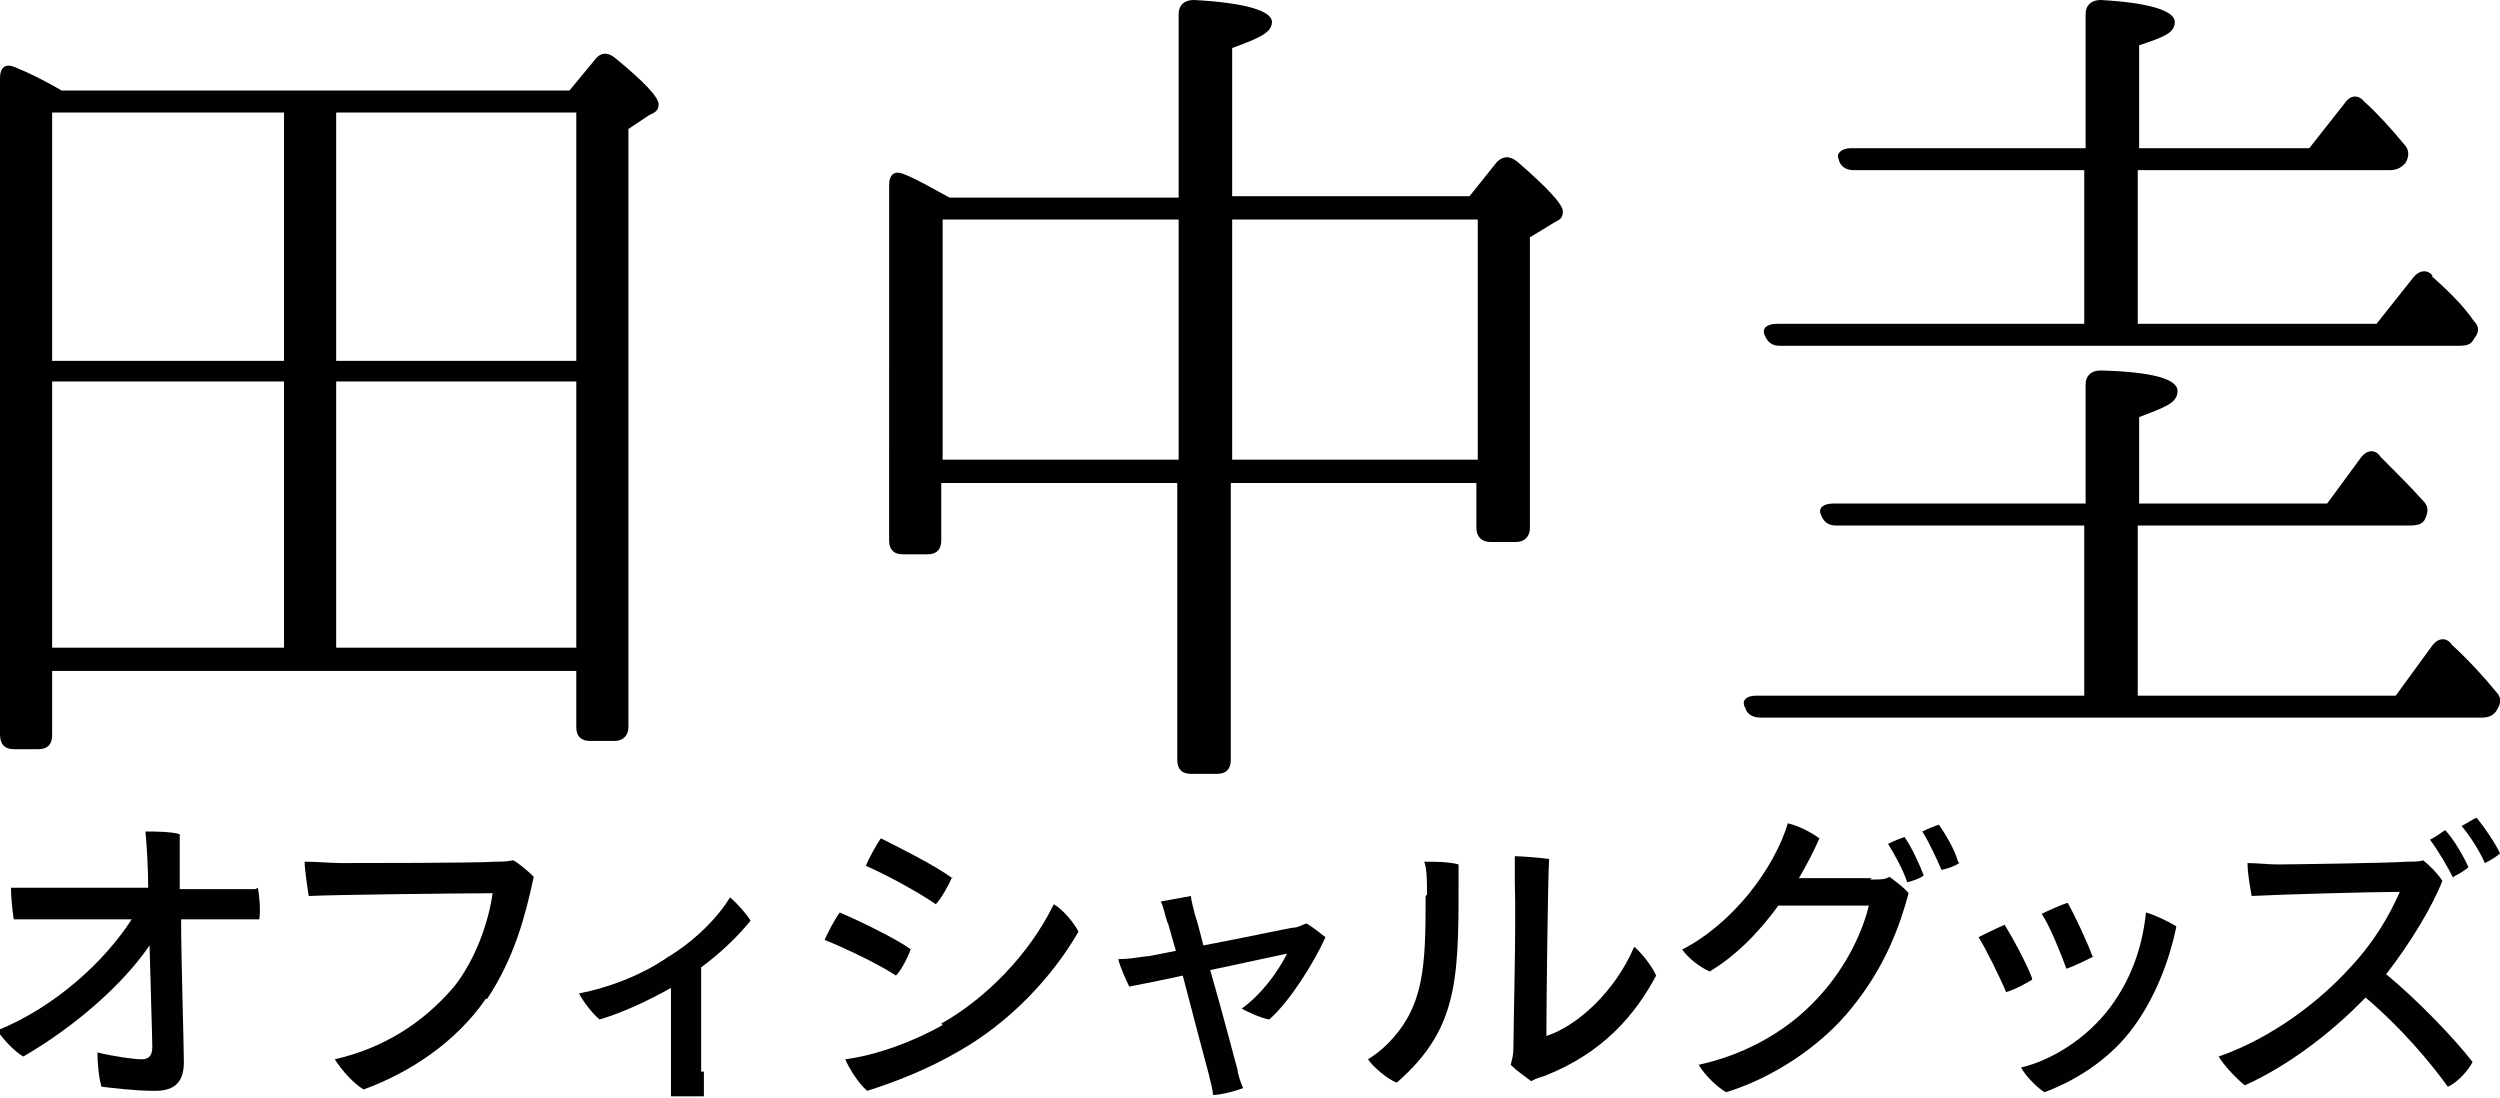 <?xml version="1.0" encoding="UTF-8"?>
<svg id="_レイヤー_1" data-name="レイヤー 1" xmlns="http://www.w3.org/2000/svg" version="1.1" viewBox="0 0 182.2 80">
  <defs>
    <style>
      .cls-1 {
        fill: #000;
      }

      .cls-1, .cls-2 {
        stroke-width: 0px;
      }

      .cls-2 {
        fill: #010101;
      }
    </style>
  </defs>
  <g>
    <path class="cls-1" d="M41.5,6.6l1.9-2.3c.4-.5.9-.5,1.4-.1,2.2,1.8,3.2,2.9,3.2,3.4s-.3.6-.7.8l-1.5,1v43.6c0,.6-.4,1-1,1h-1.8c-.6,0-1-.3-1-1v-4.1H3.8v4.7c0,.7-.4,1-1,1H1C.3,54.6,0,54.2,0,53.5V5.7C0,4.9.4,4.6,1.1,4.9c1,.4,2.2,1,3.4,1.7h37ZM3.8,8.2v18.1h16.9V8.2H3.8ZM20.7,27.8H3.8v19.4h16.9v-19.4ZM42,26.2V8.2h-17.5v18.1h17.5ZM42,47.2v-19.4h-17.5v19.4h17.5Z"/>
    <path class="cls-1" d="M85.9,14.4V1c0-.6.4-1,1.1-1,3.8.2,5.7.8,5.7,1.6s-1,1.2-2.9,1.9v10.8h17.3l2-2.5c.4-.4.9-.5,1.5,0,2.2,1.9,3.3,3.1,3.3,3.6s-.2.6-.6.8l-1.8,1.1v21.2c0,.6-.4,1-1,1h-1.9c-.6,0-1-.4-1-1v-3.3h-17.9v20.2c0,.6-.3,1-1,1h-1.9c-.7,0-1-.4-1-1v-20.2h-17.2v4.2c0,.6-.3,1-1,1h-1.8c-.7,0-1-.4-1-1V13.5c0-.8.4-1.1,1.1-.8,1,.4,2,1,3.3,1.7h16.6ZM68.7,16v17.5h17.2V16h-17.2ZM107.7,33.5V16h-17.9v17.5h17.9Z"/>
    <path class="cls-1" d="M155.8,38.3v12.4h18.8l2.7-3.7c.4-.5,1-.6,1.4,0,1.2,1.1,2.3,2.3,3.2,3.4.4.4.4.8.1,1.3-.2.4-.6.6-1.1.6h-52.6c-.6,0-1-.3-1.1-.7-.3-.5,0-.9.8-.9h23.9v-12.4h-18.1c-.6,0-.9-.3-1.1-.8-.2-.5.2-.8.9-.8h18.4v-8.7c0-.6.4-1,1.1-1,3.7.1,5.6.6,5.6,1.5s-1,1.2-2.8,1.9v6.3h13.7l2.5-3.4c.4-.5,1-.6,1.4,0,1.1,1.1,2.2,2.2,3.1,3.2.4.4.4.8.1,1.4-.2.3-.5.4-1.1.4h-19.7ZM155.8,12.4v11.2h17.4l2.7-3.4c.4-.5,1-.6,1.4-.1h-.1c1.1,1,2.2,2,3.1,3.3.4.4.4.8,0,1.3-.2.4-.5.5-1.1.5h-49.5c-.6,0-.9-.3-1.1-.8-.2-.5.2-.8.9-.8h22.4v-11.2h-16.8c-.6,0-1-.3-1.1-.8-.2-.4.2-.8.9-.8h17.1V1c0-.6.4-1,1.1-1,3.6.2,5.4.8,5.4,1.6s-.8,1.1-2.6,1.7v7.5h12.4l2.6-3.3c.4-.6,1-.6,1.4-.1,1,.9,1.9,1.9,2.9,3.1.4.4.4.9.1,1.4-.3.3-.6.5-1.1.5h-18.3Z"/>
  </g>
  <g>
    <path class="cls-2" d="M18.8,64.7c.1.6.2,1.6.1,2.3-.5,0-.9,0-1.5,0s-2,0-4.2,0c0,2.8.2,9.2.2,10.4,0,1.4-.6,2.1-2.1,2.1s-3-.2-3.9-.3c-.2-.6-.3-1.8-.3-2.5,1.2.3,2.7.5,3.2.5s.8-.2.8-.9c0,0,0-.5-.2-7.4-1.9,2.8-5.4,5.9-9.2,8.1-.7-.4-1.5-1.3-1.9-1.9,4.2-1.7,7.8-5,9.8-8.1-2.9,0-5.7,0-6.3,0s-1.6,0-2.3,0c-.1-.7-.2-1.6-.2-2.3.7,0,1.4,0,2.2,0,.9,0,4.5,0,7.8,0,0-1.4-.1-3.1-.2-4.1.6,0,1.9,0,2.5.2,0,.8,0,2.3,0,4,1.9,0,3.4,0,3.8,0h1.7Z"/>
    <path class="cls-2" d="M35.4,72.8c-2.2,3.2-5.6,5.4-8.9,6.6-.7-.4-1.6-1.4-2.1-2.2,3.5-.8,6.4-2.6,8.7-5.3,1.5-1.9,2.5-4.6,2.8-6.8-1.8,0-11.4.1-13.4.2-.1-.6-.3-2-.3-2.5.9,0,1.9.1,2.7.1,1.2,0,9.9,0,11.2-.1.4,0,.8,0,1.3-.1.4.2,1.1.8,1.5,1.2-.6,2.8-1.4,5.9-3.4,8.9Z"/>
    <path class="cls-2" d="M51.3,78.1c0,.6,0,1.3,0,1.8-.5,0-1.9,0-2.4,0,0-.2,0-.9,0-1.8,0-1.2,0-3.1,0-6.1-1.6.9-3.5,1.8-5.2,2.3-.5-.4-1.2-1.3-1.5-1.9,2.1-.4,4.5-1.3,6.4-2.6,2-1.2,3.7-2.9,4.6-4.4.5.4,1.2,1.2,1.5,1.7-.8,1-2.1,2.3-3.6,3.4v7.6Z"/>
    <path class="cls-2" d="M66.4,69.1c-.2.6-.7,1.6-1.1,2-1.2-.8-3.7-2-5.2-2.6.2-.5.8-1.6,1.1-2,1.4.6,4.1,1.9,5.2,2.7ZM68.6,74.6c3.2-1.8,6.4-5,8.2-8.7.7.4,1.5,1.4,1.8,2-1.9,3.3-5,6.6-8.7,8.7-2.4,1.4-4.8,2.3-6.7,2.9-.6-.5-1.3-1.6-1.6-2.3,2.3-.3,5-1.3,7.1-2.5ZM69.4,63.9c-.2.5-.8,1.6-1.2,2-1.3-.9-3.7-2.2-5.1-2.8.2-.5.8-1.6,1.1-2,1.4.7,4,2,5.2,2.9Z"/>
    <path class="cls-2" d="M85.1,67.3c-.2-.6-.3-1.2-.5-1.6.5-.1,1.7-.3,2.2-.4,0,.3.2,1,.3,1.4.2.6.4,1.4.6,2.2,2.7-.5,5.9-1.2,6.6-1.3.3,0,.6-.2.9-.3.4.2,1,.7,1.4,1-.8,1.8-2.6,4.7-4.1,6-.6-.1-1.7-.6-2-.8,1.4-1,2.6-2.6,3.3-4l-5.6,1.2c.9,3.1,1.8,6.6,2,7.3,0,.3.3,1.1.4,1.3-.5.2-1.6.5-2.2.5,0-.4-.2-1-.3-1.5-.3-1.1-1.2-4.5-1.9-7.2-1.8.4-3.4.7-3.9.8-.2-.4-.7-1.5-.8-2,.7,0,1.3-.1,2-.2.3,0,1.1-.2,2.2-.4l-.6-2.1Z"/>
    <path class="cls-2" d="M104,65.2c0-1,0-1.8-.2-2.4.7,0,1.8,0,2.5.2,0,8,.2,11.8-4.5,15.9-.6-.2-1.7-1.1-2.1-1.7.5-.3,1-.7,1.4-1.1,2.7-2.7,2.8-5.6,2.8-10.8ZM110.1,77.6c.1-.4.2-.7.2-1.3,0-1.7.2-8.7.1-12,0-.7,0-1.4,0-1.9.4,0,1.8.1,2.5.2-.1,1.6-.2,11-.2,12.9,2.2-.7,5-3.2,6.4-6.5.5.4,1.3,1.4,1.6,2.1-1.5,2.8-3.8,5.6-8.1,7.3-.3.1-.7.2-1,.4-.4-.3-1.1-.8-1.4-1.1Z"/>
    <path class="cls-2" d="M136.3,64.1c.8,0,1.1,0,1.4-.2.4.3,1.1.8,1.4,1.2-.6,2.2-1.6,5.2-4.1,8.3-2.3,2.9-5.9,5.2-9.2,6.2-.7-.4-1.6-1.3-2-2,2.8-.6,6.2-2.1,8.8-5,2.1-2.3,3.2-4.9,3.6-6.6h-6.6c-1.5,2.1-3.3,3.8-5,4.8-.7-.3-1.6-1-2-1.6,3.7-1.9,6.7-5.9,7.7-9.2.8.2,1.6.6,2.3,1.1-.4.9-.9,1.9-1.5,2.9,4.6,0,5.3,0,5.3,0h0ZM138.8,61c.5.7,1.1,2,1.4,2.8-.2.2-.8.4-1.2.5-.3-.9-.9-2-1.4-2.8.4-.2.9-.4,1.2-.5ZM142.8,62.9c-.3.2-.8.4-1.3.5-.4-.9-.9-2-1.4-2.8.4-.2.9-.4,1.2-.5.5.7,1.2,1.9,1.4,2.7Z"/>
    <path class="cls-2" d="M148.1,71.4c-.3.2-1.4.8-1.9.9-.4-1-1.5-3.2-2-4,.4-.2,1.4-.7,1.9-.9.5.8,1.6,2.8,2,3.9ZM158.6,67.6c-.5,2.4-1.5,5-3,7.1-1.9,2.7-4.7,4.2-6.6,4.9-.5-.3-1.4-1.2-1.7-1.8,2.1-.5,4.7-2,6.5-4.4,1.4-1.9,2.3-4.1,2.6-6.9.7.2,1.7.7,2.2,1ZM152.6,69.7c-.4.2-1.4.7-2,.9-.4-1.1-1.2-3.1-1.8-4,.4-.2,1.5-.7,1.9-.8.5.9,1.4,2.8,1.8,3.9Z"/>
    <path class="cls-2" d="M180.2,77.4c-.3.6-1.1,1.5-1.8,1.8-1.3-1.8-3.4-4.3-6-6.5-2.7,2.8-5.9,5.1-8.8,6.4-.5-.4-1.5-1.4-1.9-2.1,4-1.4,7.4-4.1,9.5-6.4,1.8-1.9,2.9-3.8,3.7-5.6-2,0-9.1.2-10.8.3-.1-.6-.3-1.6-.3-2.4.7,0,1.5.1,2.2.1s8.2-.1,9.4-.2c.5,0,.9,0,1.2-.1.4.3,1.1,1,1.4,1.5-.7,1.8-2.3,4.5-4.1,6.8,2.2,1.8,5,4.7,6.3,6.4ZM178.8,64c-.4-.8-1.1-2-1.7-2.8.4-.2.8-.5,1.1-.7.6.6,1.4,2,1.7,2.7-.2.2-.7.5-1.1.7ZM182.2,62.2c-.2.2-.7.5-1.1.7-.4-.9-1.1-2-1.7-2.7.4-.2.8-.5,1.1-.6.5.6,1.4,1.9,1.7,2.6Z"/>
  </g>
</svg>